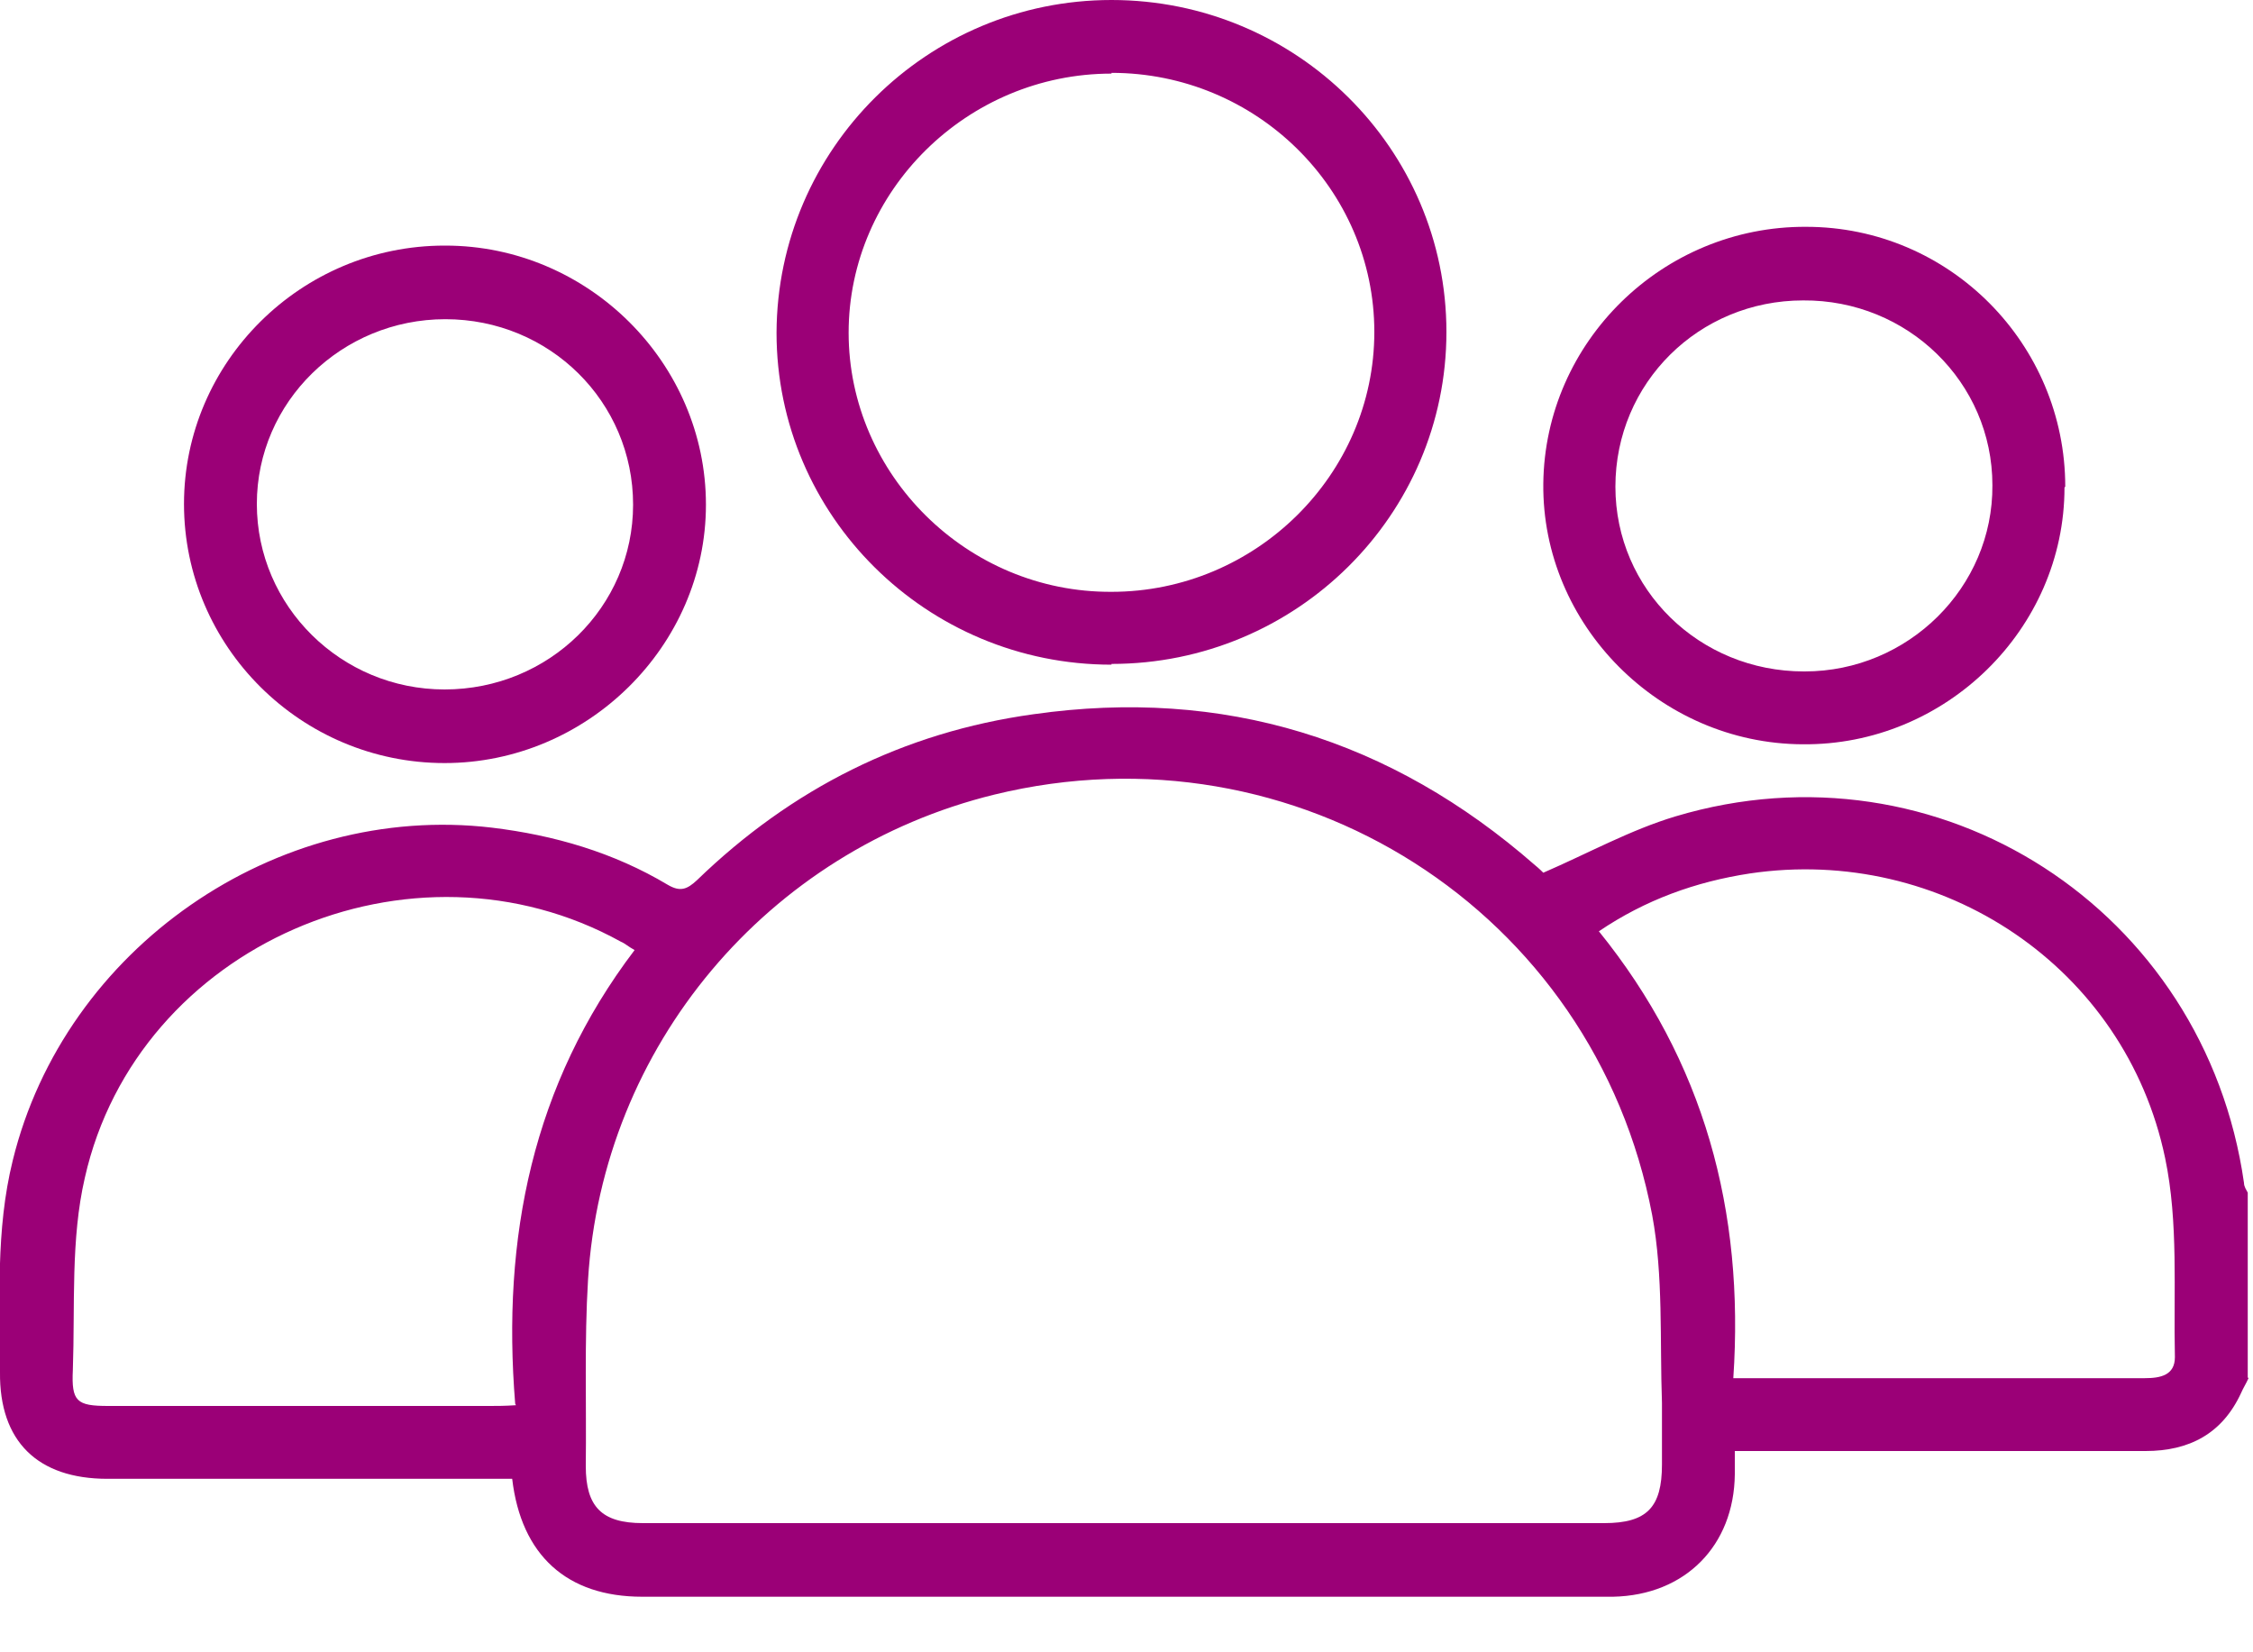 <svg width="30" height="22" viewBox="0 0 30 22" fill="none" xmlns="http://www.w3.org/2000/svg">
<g clip-path="url(#clip0_2724_47734)">
<path d="M29.94 18.35C29.91 18.42 29.87 18.48 29.84 18.55C29.59 19.09 29.15 19.32 28.57 19.32C26.87 19.32 25.18 19.32 23.48 19.32C23.36 19.32 23.25 19.32 23.1 19.32C23.1 19.44 23.1 19.53 23.1 19.63C23.09 20.58 22.44 21.24 21.48 21.26C21.19 21.26 20.9 21.26 20.6 21.26C16.58 21.26 12.57 21.26 8.55 21.26C7.55 21.26 6.94 20.71 6.82 19.69C6.71 19.69 6.6 19.69 6.49 19.69C4.8 19.69 3.12 19.69 1.43 19.69C0.5 19.69 -0.01 19.19 0 18.27C0 17.33 -0.06 16.38 0.17 15.45C0.86 12.63 3.67 10.68 6.55 11.02C7.38 11.12 8.17 11.35 8.89 11.78C9.06 11.88 9.15 11.84 9.28 11.72C10.54 10.5 12.03 9.75 13.76 9.51C16.29 9.15 18.52 9.84 20.44 11.52C20.49 11.56 20.54 11.61 20.55 11.62C21.15 11.36 21.71 11.05 22.31 10.87C25.82 9.82 29.36 12.11 29.88 15.75C29.88 15.8 29.91 15.84 29.93 15.88V18.34L29.94 18.35ZM14.96 20.28C17.09 20.28 19.23 20.28 21.36 20.28C21.93 20.28 22.13 20.07 22.13 19.5C22.13 19.23 22.13 18.96 22.13 18.68C22.1 17.84 22.15 16.99 22 16.18C21.23 12.12 17.25 9.6 13.24 10.58C10.22 11.32 8.02 13.93 7.83 17.04C7.78 17.86 7.81 18.69 7.8 19.52C7.8 20.06 8.01 20.28 8.56 20.28C10.69 20.28 12.83 20.28 14.96 20.28ZM23.08 18.35H23.45C24.43 18.35 25.42 18.35 26.4 18.35C27.12 18.35 27.84 18.35 28.56 18.35C28.77 18.35 28.96 18.31 28.96 18.07C28.94 17.19 29.01 16.28 28.83 15.42C28.3 12.88 25.86 11.25 23.3 11.63C22.58 11.74 21.91 11.98 21.29 12.4C22.69 14.13 23.23 16.12 23.08 18.35ZM6.86 18.69C6.68 16.48 7.09 14.44 8.45 12.65C8.36 12.6 8.32 12.56 8.27 12.54C5.49 11 1.83 12.58 1.13 15.68C0.94 16.5 1 17.38 0.97 18.24C0.95 18.66 1.02 18.72 1.44 18.72C3.14 18.72 4.83 18.72 6.53 18.72C6.62 18.72 6.72 18.72 6.87 18.71L6.86 18.69Z" fill="#9B0077"/>
<path d="M14.8 8.85C12.34 8.85 10.34 6.87 10.34 4.43C10.35 1.98 12.35 0 14.8 0C17.26 0 19.26 1.98 19.26 4.42C19.26 6.86 17.26 8.84 14.8 8.84V8.85ZM14.8 0.98C12.88 0.98 11.3 2.54 11.3 4.43C11.3 6.32 12.88 7.89 14.8 7.88C16.72 7.88 18.3 6.32 18.3 4.42C18.3 2.52 16.73 0.97 14.8 0.97V0.98Z" fill="#9B0077"/>
<path d="M27.49 6.49C27.49 8.38 25.9 9.93 24 9.91C22.1 9.9 20.53 8.32 20.55 6.44C20.57 4.55 22.14 3.01 24.05 3.02C25.96 3.02 27.5 4.58 27.5 6.48L27.49 6.49ZM24.03 8.94C25.41 8.94 26.54 7.82 26.53 6.46C26.53 5.09 25.4 3.99 24.01 4C22.62 4 21.51 5.1 21.51 6.48C21.51 7.85 22.63 8.94 24.02 8.94H24.03Z" fill="#9B0077"/>
<path d="M5.93 3.27C7.83 3.27 9.4 4.83 9.4 6.72C9.4 8.6 7.82 10.16 5.92 10.16C4.01 10.16 2.45 8.61 2.45 6.71C2.45 4.82 4.01 3.27 5.92 3.27H5.93ZM5.93 4.25C4.55 4.25 3.42 5.35 3.42 6.71C3.42 8.07 4.54 9.18 5.92 9.18C7.31 9.18 8.43 8.08 8.43 6.72C8.43 5.35 7.32 4.25 5.93 4.25Z" fill="#9B0077"/>
</g>
<defs>
<clipPath id="clip0_2724_47734">
<rect width="29.94" height="21.26" fill="white"/>
</clipPath>
</defs>
</svg>
